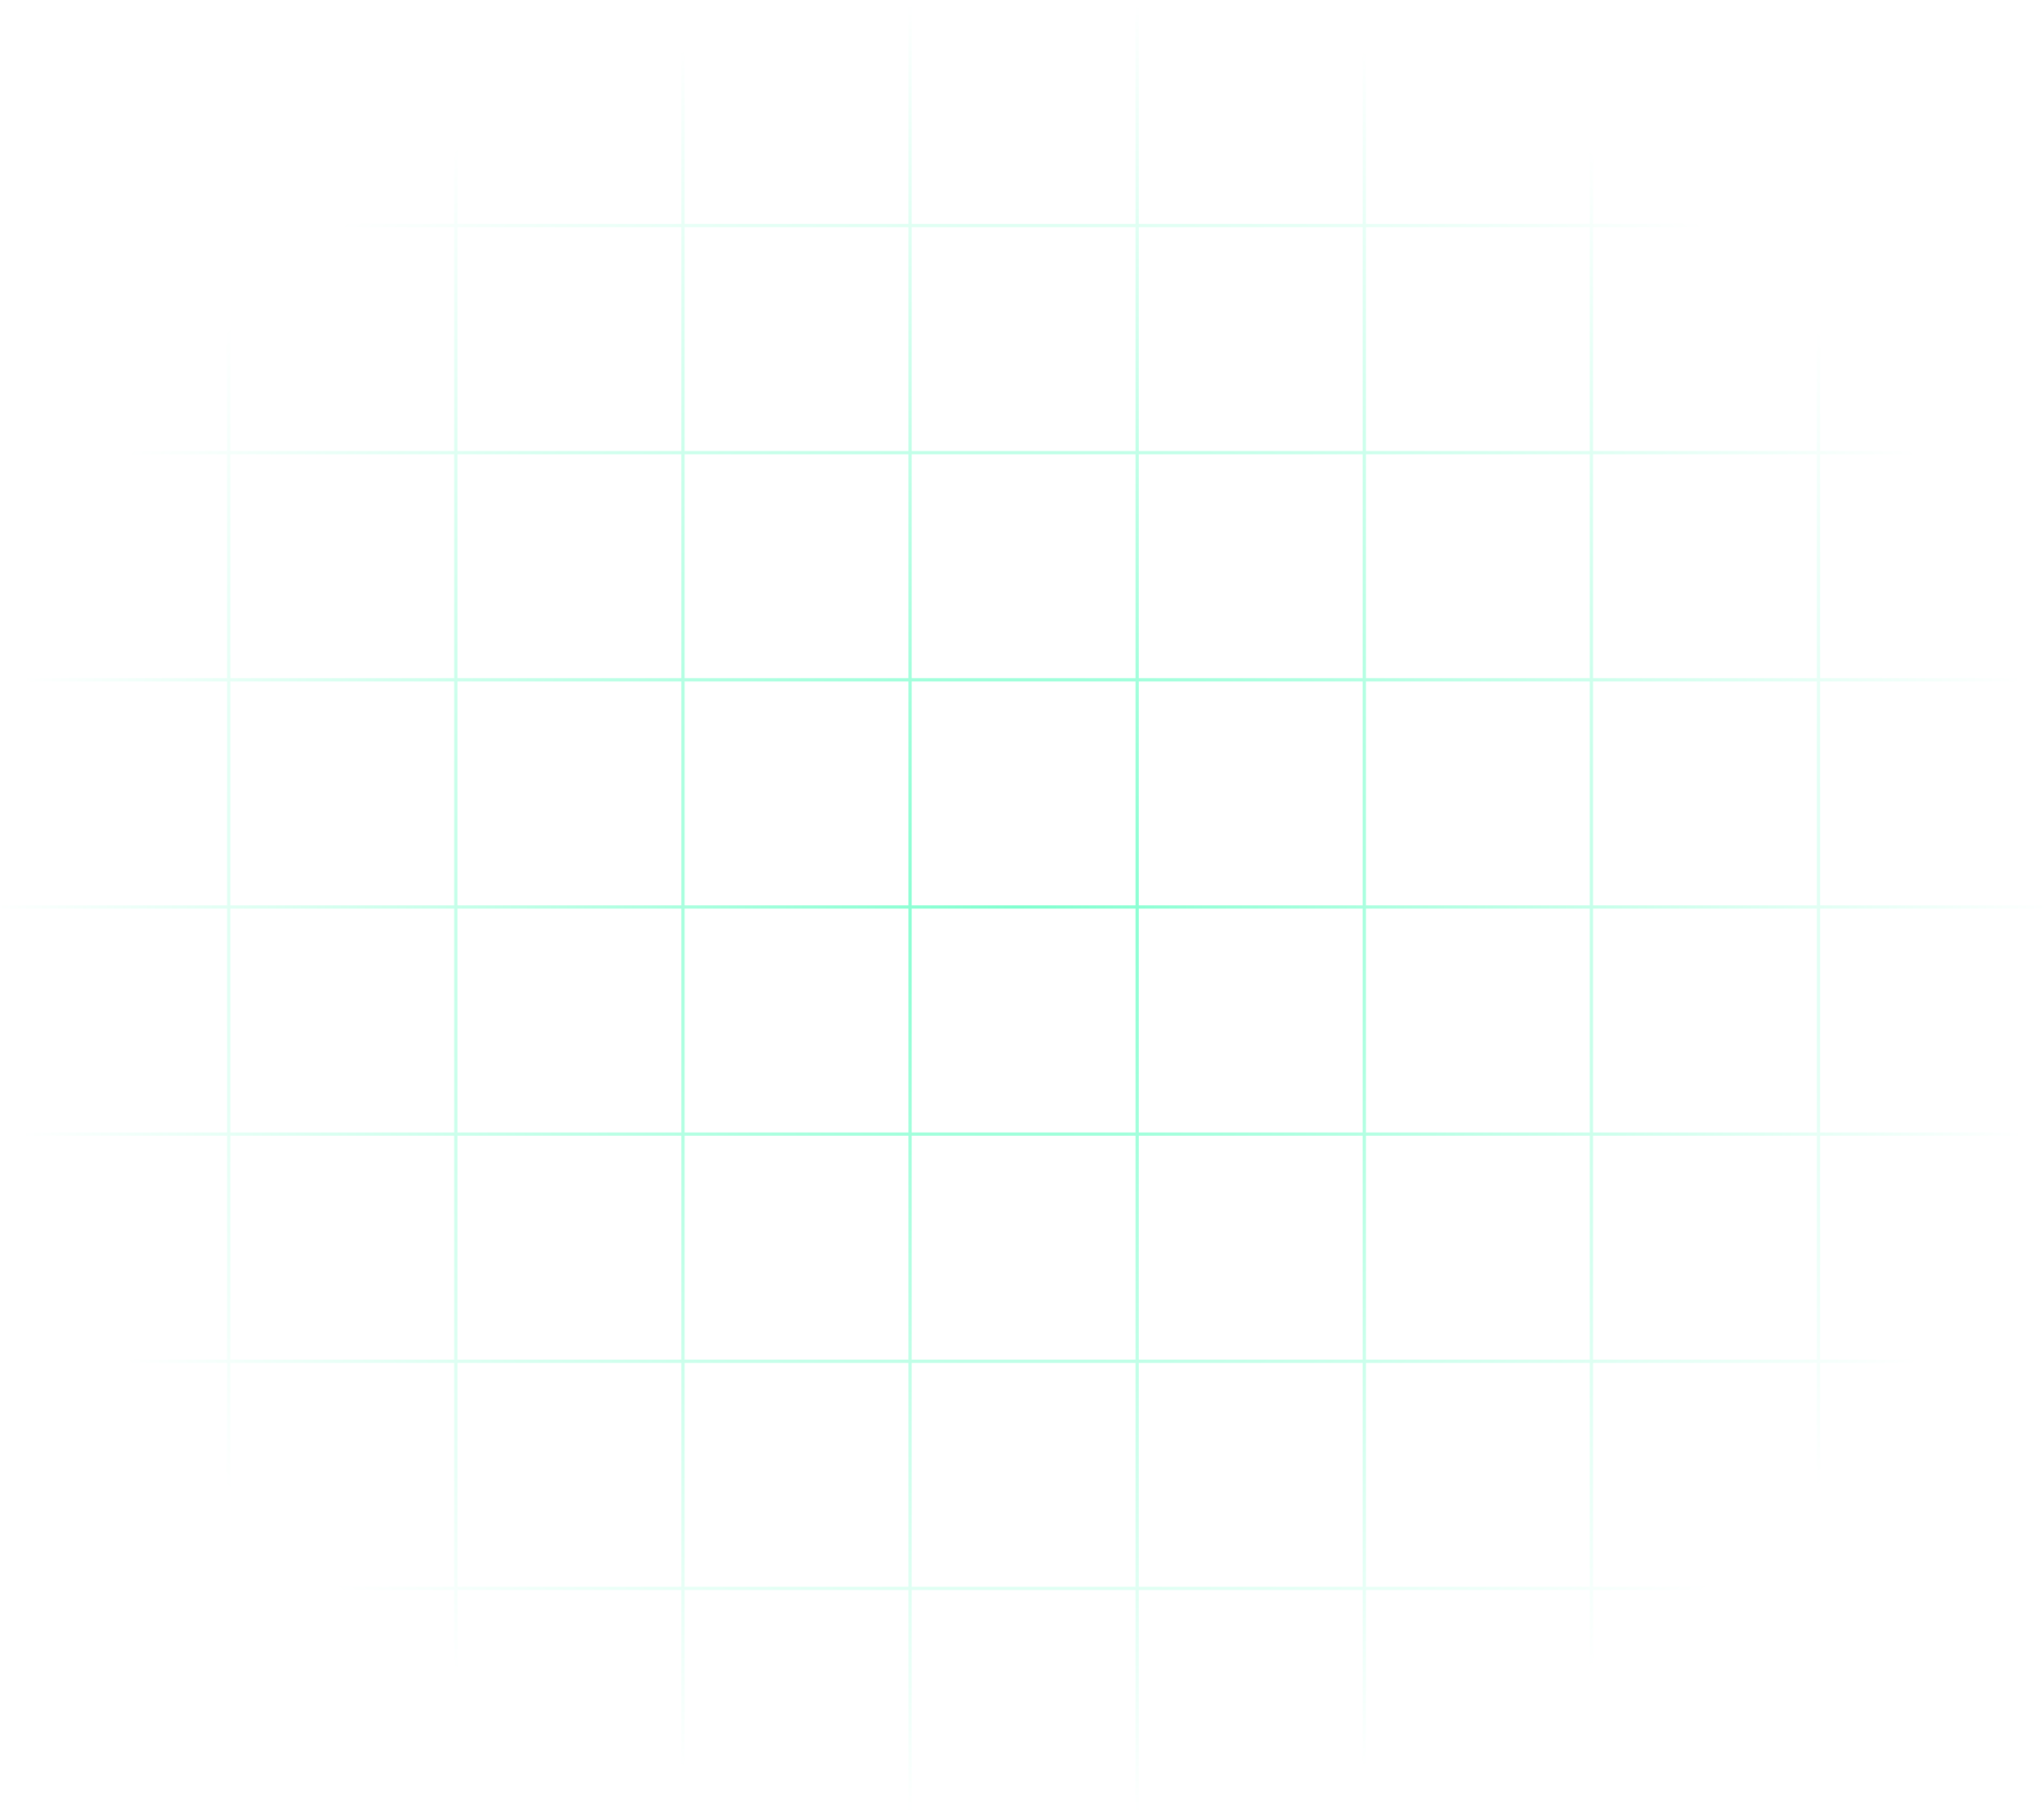 <svg xmlns="http://www.w3.org/2000/svg" xmlns:xlink="http://www.w3.org/1999/xlink" fill="none" version="1.1" width="630" height="560" viewBox="0 0 630 560"><defs><radialGradient cx="0" cy="0" r="1" gradientUnits="userSpaceOnUse" id="master_svg0_37_0980" gradientTransform="translate(315 280) rotate(90) scale(280 315)"><stop offset="0%" stop-color="#00FF9E" stop-opacity="1"/><stop offset="100%" stop-color="#00FF9E" stop-opacity="0"/></radialGradient></defs><g style="opacity:0.5;"><path d="M561,69L561,0L560,0L560,69L491,69L491,0L490,0L490,69L421,69L421,0L420,0L420,69L351,69L351,0L350,0L350,69L281,69L281,0L280,0L280,69L211,69L211,0L210,0L210,69L141,69L141,0L140,0L140,69L71,69L71,0L70,0L70,69L0,69L0,70L70,70L70,139L0,139L0,140L70,140L70,209L0,209L0,210L70,210L70,279L0,279L0,280L70,280L70,349L0,349L0,350L70,350L70,419L0,419L0,420L70,420L70,489L0,489L0,490L70,490L70,560L71,560L71,490L140,490L140,560L141,560L141,490L210,490L210,560L211,560L211,490L280,490L280,560L281,560L281,490L350,490L350,560L351,560L351,490L420,490L420,560L421,560L421,490L490,490L490,560L491,560L491,490L560,490L560,560L561,560L561,490L630,490L630,489L561,489L561,420L630,420L630,419L561,419L561,350L630,350L630,349L561,349L561,280L630,280L630,279L561,279L561,210L630,210L630,209L561,209L561,140L630,140L630,139L561,139L561,70L630,70L630,69L561,69ZM560,209L560,140L491,140L491,209L560,209ZM490,209L490,140L421,140L421,209L490,209ZM421,210L490,210L490,279L421,279L421,210ZM420,209L420,140L351,140L351,209L420,209ZM351,139L420,139L420,70L351,70L351,139ZM350,70L350,139L281,139L281,70L350,70ZM280,70L211,70L211,139L280,139L280,70ZM280,140L211,140L211,209L280,209L280,140ZM210,139L210,70L141,70L141,139L210,139ZM141,140L210,140L210,209L141,209L141,140ZM140,139L140,70L71,70L71,139L140,139ZM140,140L140,209L71,209L71,140L140,140ZM71,210L71,279L140,279L140,210L71,210ZM71,280L71,349L140,349L140,280L71,280ZM71,350L71,419L140,419L140,350L71,350ZM71,420L71,489L140,489L140,420L71,420ZM141,489L210,489L210,420L141,420L141,489ZM211,489L280,489L280,420L211,420L211,489ZM281,489L350,489L350,420L281,420L281,489ZM351,489L420,489L420,420L351,420L351,489ZM421,420L421,489L490,489L490,420L421,420ZM490,419L421,419L421,350L490,350L490,419ZM491,420L491,489L560,489L560,420L491,420ZM560,419L491,419L491,350L560,350L560,419ZM560,349L560,280L491,280L491,349L560,349ZM490,349L490,280L421,280L421,349L490,349ZM420,349L420,280L351,280L351,349L420,349ZM420,279L351,279L351,210L420,210L420,279ZM491,279L491,210L560,210L560,279L491,279ZM420,350L420,419L351,419L351,350L420,350ZM281,140L350,140L350,209L281,209L281,140ZM421,70L490,70L490,139L421,139L421,70ZM491,70L491,139L560,139L560,70L491,70ZM141,279L141,210L210,210L210,279L141,279ZM211,279L211,210L280,210L280,279L211,279ZM281,279L281,210L350,210L350,279L281,279ZM210,349L141,349L141,280L210,280L210,349ZM211,349L211,280L280,280L280,349L211,349ZM281,280L350,280L350,349L281,349L281,280ZM210,350L210,419L141,419L141,350L210,350ZM280,350L280,419L211,419L211,350L280,350ZM281,350L350,350L350,419L281,419L281,350Z" fill-rule="evenodd" fill="url(#master_svg0_37_0980)" fill-opacity="1"/></g></svg>